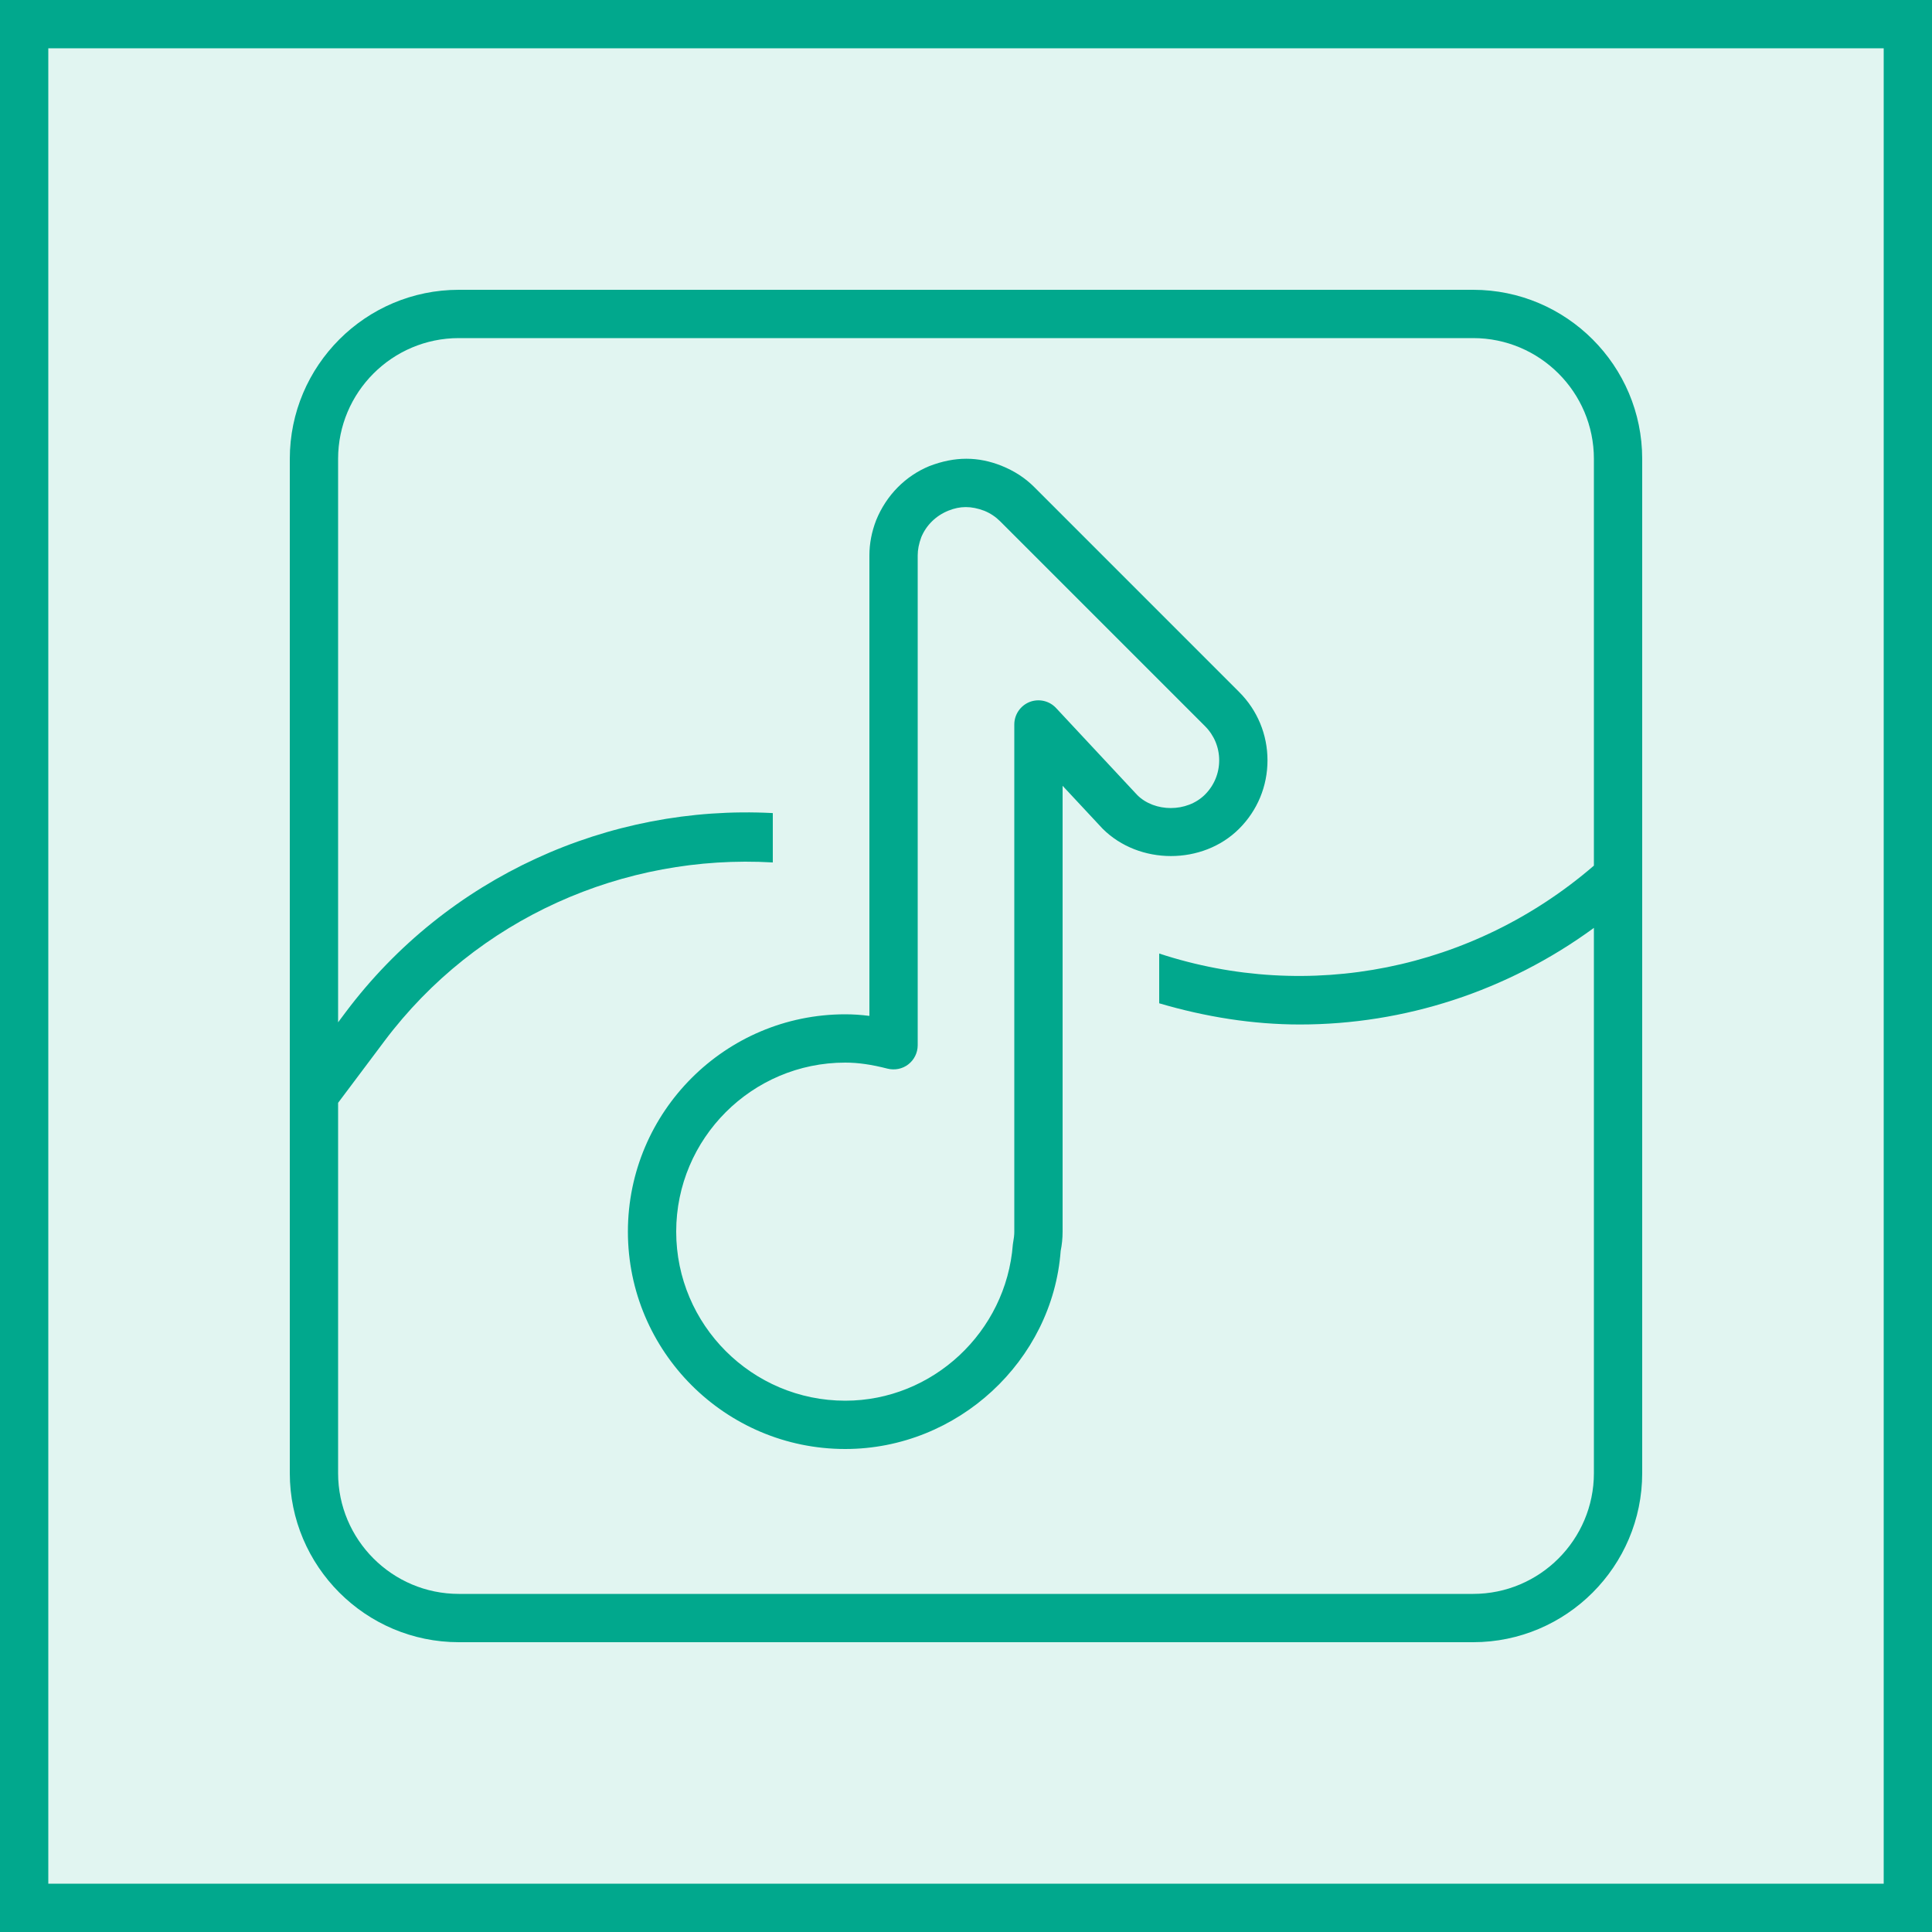 <svg width="40" height="40" viewBox="0 0 40 40" fill="none" xmlns="http://www.w3.org/2000/svg">
<g clip-path="url(#clip0_23298_3948)">
<path d="M40 0H0V40H40V0Z" fill="#01A88D" fill-opacity="0.12"/>
<path fill-rule="evenodd" clip-rule="evenodd" d="M24.949 16.45C24.573 16.826 23.903 16.816 23.547 16.462L21.865 14.659C21.726 14.509 21.508 14.459 21.316 14.534C21.126 14.61 21 14.794 21 15V25.5C21 25.57 20.992 25.638 20.97 25.764C20.833 27.578 19.308 29 17.5 29C15.57 29 14 27.429 14 25.5C14 23.57 15.57 22 17.5 22C17.766 22 18.045 22.04 18.374 22.125C18.523 22.162 18.683 22.132 18.805 22.037C18.928 21.942 19 21.796 19 21.641V11.5C19 11.38 19.024 11.257 19.075 11.12C19.177 10.875 19.375 10.677 19.637 10.572C19.876 10.476 20.104 10.471 20.381 10.576C20.505 10.627 20.614 10.7 20.707 10.793L24.949 15.035C25.138 15.224 25.242 15.475 25.242 15.742C25.242 16.01 25.137 16.261 24.949 16.45ZM21.415 10.086C21.228 9.899 21.008 9.753 20.73 9.641C20.255 9.454 19.777 9.443 19.239 9.651C18.75 9.853 18.352 10.249 18.14 10.77C18.047 11.01 18 11.255 18 11.5V16V17.132V18.167V20V21.033C17.829 21.011 17.664 21 17.5 21C15.018 21 13 23.018 13 25.5C13 27.981 15.018 30 17.5 30C19.828 30 21.791 28.173 21.96 25.9C21.986 25.771 22 25.637 22 25.5V21V19.975V18.857V18V16.269L22.828 17.157C23.585 17.913 24.903 17.912 25.656 17.157C26.034 16.779 26.242 16.277 26.242 15.742C26.242 15.208 26.034 14.706 25.656 14.328L21.415 10.086ZM33 17.922C30.484 20.091 27.092 20.756 24 19.742V20.772C24.958 21.054 25.937 21.211 26.913 21.211C29.07 21.211 31.199 20.528 33 19.211V30.5C33 31.878 31.879 33 30.5 33H9.5C8.121 33 7 31.878 7 30.5V22.833L7.958 21.556C9.869 19.009 12.916 17.677 16 17.856V16.834C12.605 16.655 9.261 18.152 7.157 20.956L7 21.166V9.5C7 8.121 8.121 7 9.5 7H30.5C31.879 7 33 8.121 33 9.5V17.922ZM30.5 6H9.5C7.57 6 6 7.57 6 9.5V30.5C6 32.429 7.57 34 9.5 34H30.5C32.429 34 34 32.429 34 30.5V9.5C34 7.57 32.429 6 30.5 6Z" fill="#01A88D"/>
</g>
<rect x="0.5" y="0.5" width="39" height="39" stroke="#01A88D"/>
<defs>
<clipPath id="clip0_23298_3948">
<rect width="40" height="40" fill="white"/>
</clipPath>
</defs>
</svg>
